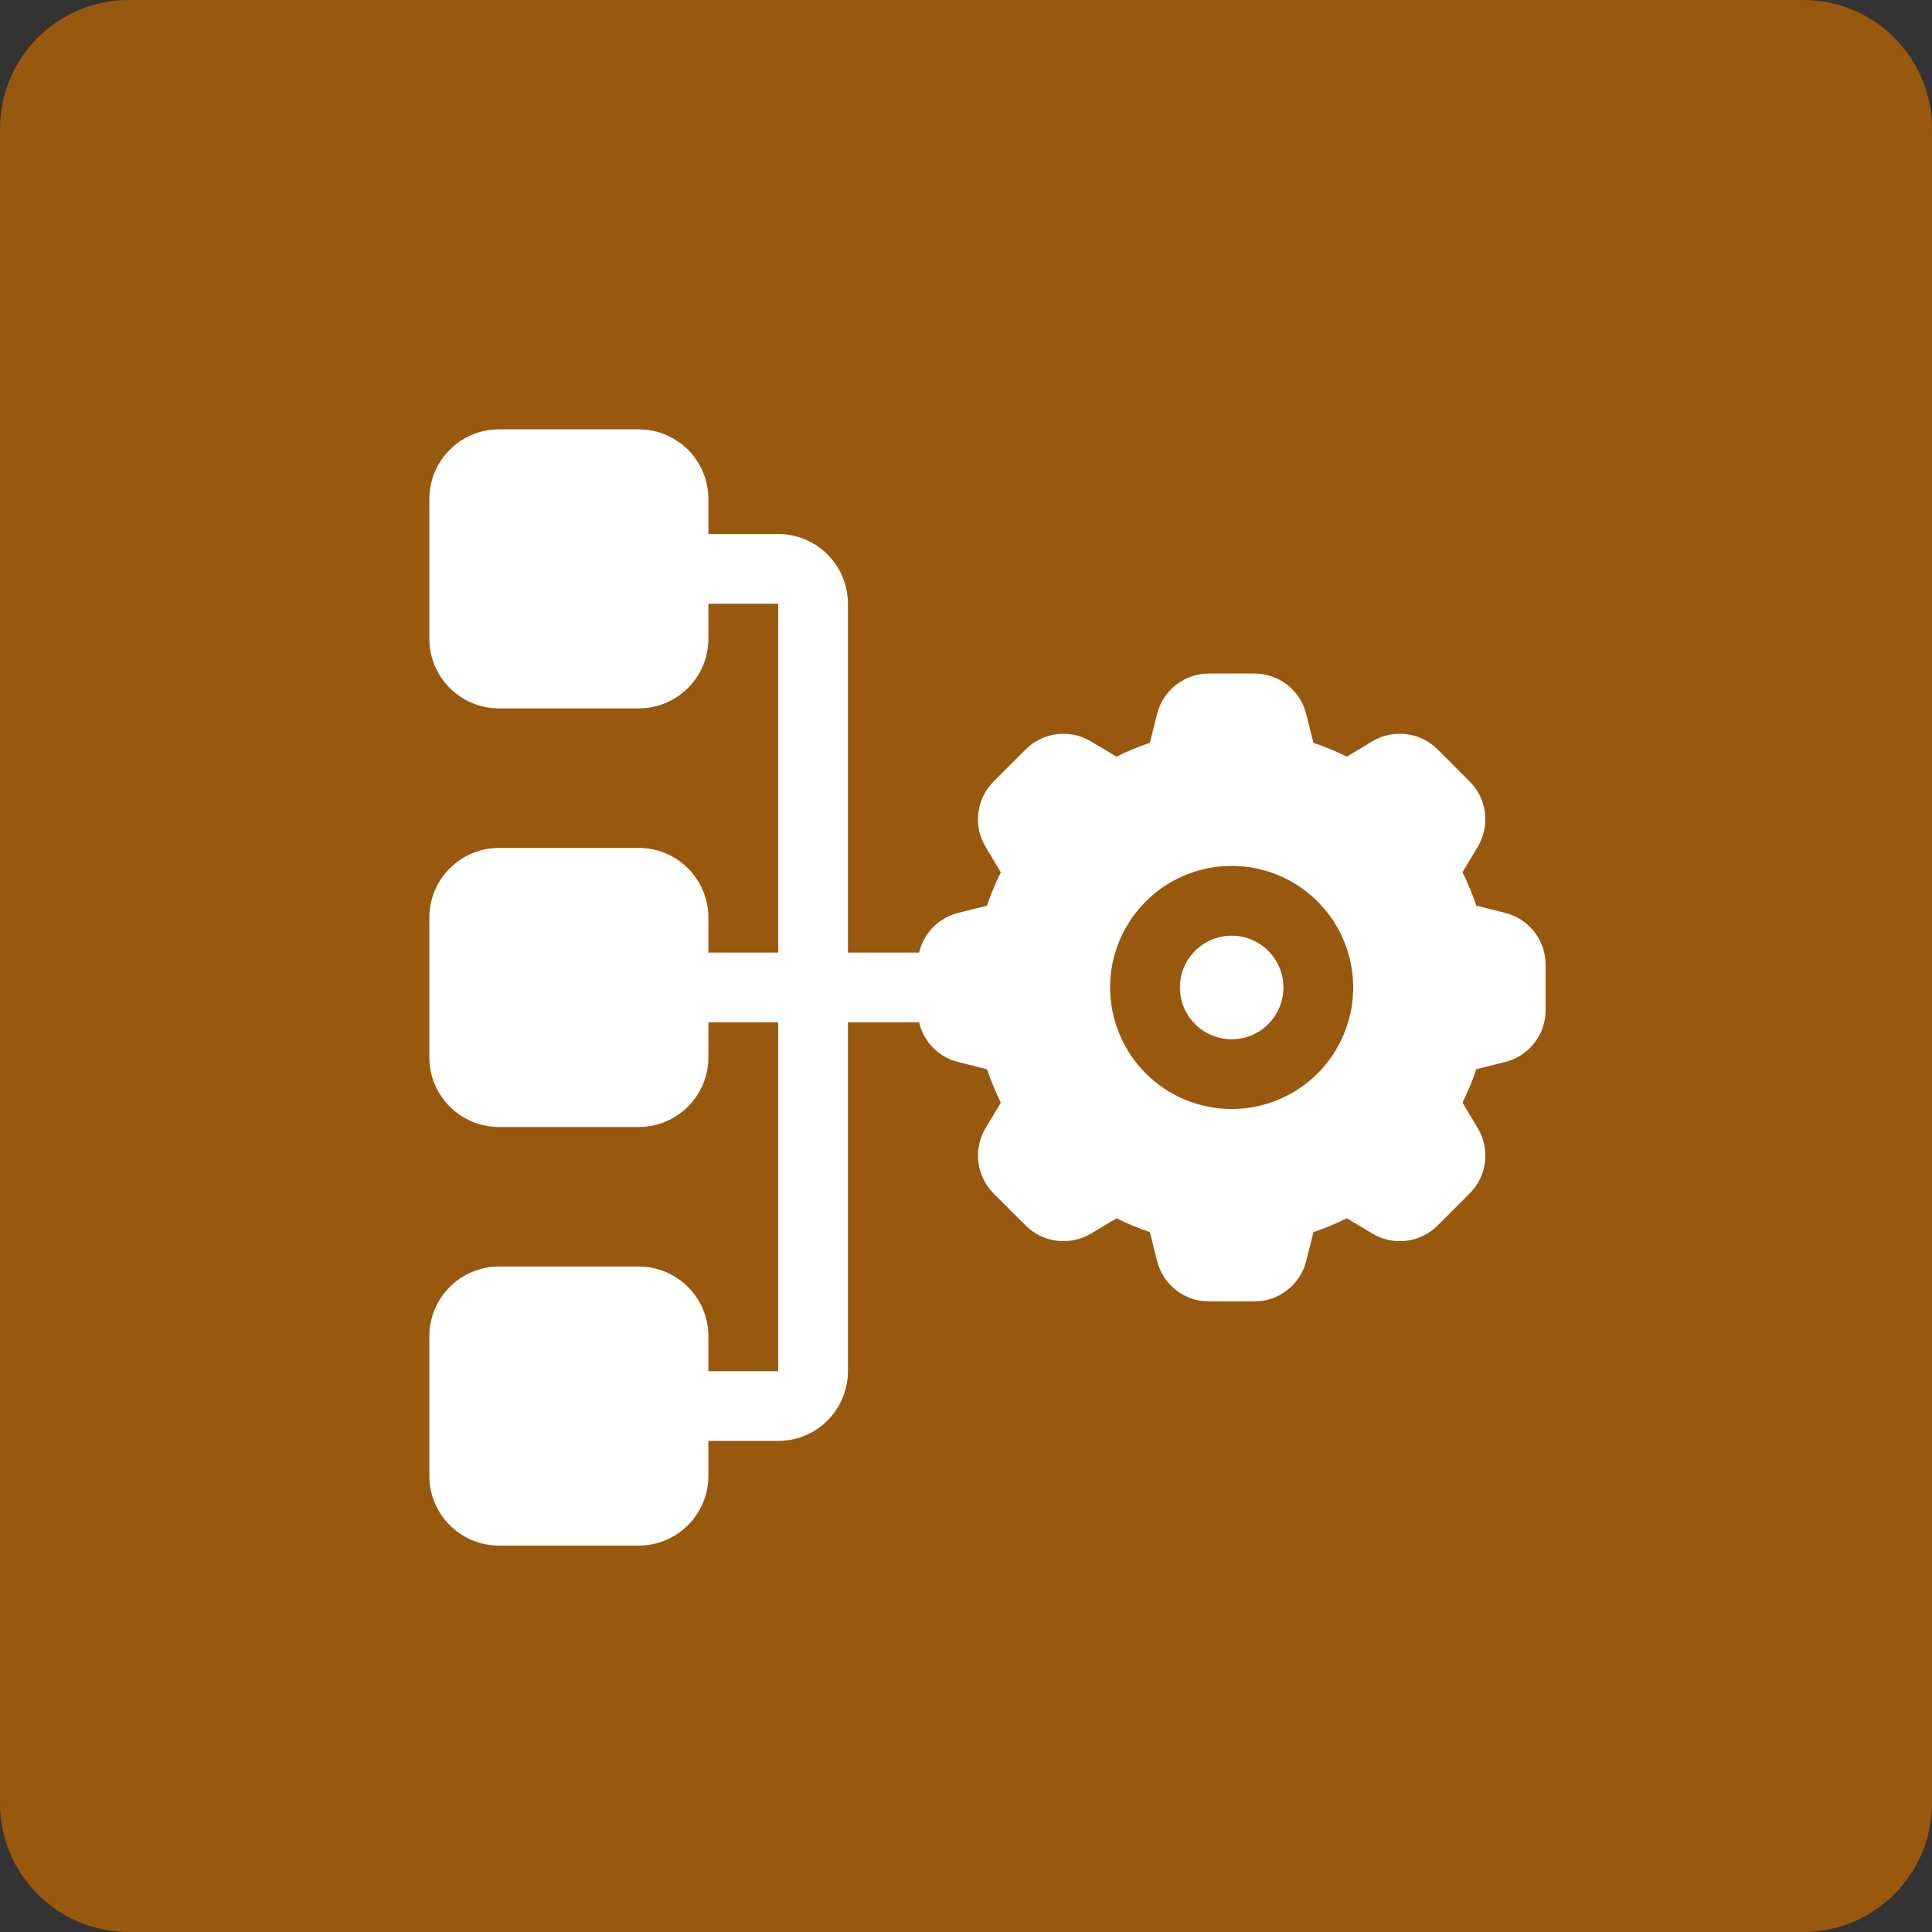 <svg width="45" height="45" viewBox="0 0 45 45" fill="none" xmlns="http://www.w3.org/2000/svg">
<rect x="0" y="0" width="45" height="45" fill="#333333" stroke="none"/>
<circle cx="22.5" cy="22.5" r="22.5" fill="#980E0E"/>
<path d="M0 3C0 1.343 1.343 0 3 0H42C43.657 0 45 1.343 45 3V42C45 43.657 43.657 45 42 45H3C1.343 45 0 43.657 0 42V3Z" fill="#98580E"/>
<g clip-path="url(#clip0_1851_63041)">
<path d="M28.688 24.206C28.022 24.206 27.482 23.666 27.482 23C27.482 22.334 28.022 21.794 28.688 21.794C29.354 21.794 29.893 22.334 29.893 23C29.893 23.666 29.354 24.206 28.688 24.206Z" fill="white"/>
<path d="M22.318 21.263L22.989 21.095C23.078 20.829 23.186 20.569 23.311 20.318L22.956 19.725C22.813 19.487 22.753 19.207 22.787 18.932C22.821 18.656 22.947 18.399 23.143 18.203L23.891 17.455C24.087 17.259 24.343 17.134 24.619 17.1C24.895 17.066 25.174 17.126 25.412 17.269L26.005 17.624C26.256 17.499 26.516 17.391 26.782 17.302L26.95 16.632C27.017 16.362 27.172 16.122 27.392 15.951C27.611 15.78 27.881 15.687 28.159 15.688H29.216C29.494 15.687 29.764 15.78 29.983 15.951C30.202 16.122 30.357 16.361 30.424 16.631L30.592 17.302C30.858 17.391 31.118 17.498 31.369 17.624L31.962 17.268C32.201 17.125 32.48 17.066 32.756 17.1C33.032 17.134 33.288 17.259 33.485 17.455L34.232 18.203C34.429 18.399 34.554 18.655 34.588 18.931C34.621 19.207 34.562 19.486 34.419 19.724L34.064 20.317C34.189 20.568 34.297 20.828 34.386 21.094L35.056 21.262C35.326 21.329 35.566 21.485 35.737 21.704C35.908 21.923 36.001 22.194 36 22.472V23.528C36 23.806 35.908 24.076 35.737 24.295C35.566 24.514 35.326 24.67 35.057 24.737L34.386 24.904C34.297 25.171 34.189 25.43 34.064 25.682L34.419 26.275C34.562 26.513 34.622 26.792 34.588 27.068C34.554 27.344 34.429 27.601 34.232 27.797L33.485 28.544C33.288 28.741 33.032 28.866 32.756 28.9C32.481 28.934 32.202 28.875 31.964 28.731L31.37 28.376C31.119 28.501 30.86 28.609 30.593 28.698L30.425 29.368C30.359 29.638 30.203 29.878 29.984 30.049C29.764 30.221 29.494 30.313 29.216 30.312H28.159C27.881 30.313 27.611 30.22 27.392 30.049C27.173 29.878 27.018 29.639 26.951 29.369L26.783 28.698C26.517 28.609 26.257 28.502 26.006 28.376L25.413 28.732C25.174 28.874 24.895 28.933 24.619 28.899C24.344 28.866 24.087 28.741 23.891 28.544L23.143 27.797C22.947 27.601 22.822 27.344 22.788 27.068C22.754 26.793 22.813 26.514 22.956 26.276L23.312 25.682C23.186 25.431 23.079 25.171 22.989 24.905L22.319 24.737C22.049 24.67 21.81 24.515 21.638 24.296C21.467 24.077 21.375 23.806 21.375 23.528V22.472C21.375 22.194 21.467 21.924 21.638 21.705C21.809 21.486 22.049 21.33 22.318 21.263ZM28.688 25.831C29.247 25.831 29.795 25.665 30.26 25.354C30.726 25.043 31.089 24.601 31.303 24.083C31.517 23.566 31.573 22.997 31.464 22.448C31.355 21.898 31.085 21.394 30.689 20.998C30.293 20.602 29.789 20.333 29.24 20.223C28.691 20.114 28.121 20.17 27.604 20.384C27.087 20.599 26.645 20.962 26.334 21.427C26.023 21.893 25.856 22.44 25.856 23C25.857 23.751 26.156 24.47 26.686 25.001C27.217 25.532 27.937 25.83 28.688 25.831Z" fill="white"/>
<path d="M11.625 10H14.875C15.773 10 16.5 10.727 16.5 11.625V14.875C16.5 15.773 15.773 16.5 14.875 16.5H11.625C10.727 16.5 10 15.773 10 14.875V11.625C10 10.727 10.727 10 11.625 10Z" fill="white"/>
<path d="M11.625 19.75H14.875C15.773 19.75 16.5 20.477 16.5 21.375V24.625C16.5 25.523 15.773 26.25 14.875 26.25H11.625C10.727 26.25 10 25.523 10 24.625V21.375C10 20.477 10.727 19.75 11.625 19.75Z" fill="white"/>
<path d="M11.625 29.5H14.875C15.773 29.5 16.5 30.227 16.5 31.125V34.375C16.5 35.273 15.773 36 14.875 36H11.625C10.727 36 10 35.273 10 34.375V31.125C10 30.227 10.727 29.5 11.625 29.5Z" fill="white"/>
<path d="M15.688 23.812H22.188C22.403 23.812 22.61 23.727 22.762 23.575C22.914 23.422 23 23.215 23 23C23 22.785 22.914 22.578 22.762 22.425C22.61 22.273 22.403 22.188 22.188 22.188H15.688C15.472 22.188 15.265 22.273 15.113 22.425C14.961 22.578 14.875 22.785 14.875 23C14.875 23.215 14.961 23.422 15.113 23.575C15.265 23.727 15.472 23.812 15.688 23.812Z" fill="white"/>
<path d="M18.938 23.812C19.153 23.812 19.36 23.727 19.512 23.575C19.664 23.422 19.75 23.215 19.75 23V14.062C19.75 13.632 19.578 13.219 19.274 12.914C18.969 12.609 18.556 12.438 18.125 12.438H15.688C15.472 12.438 15.265 12.523 15.113 12.675C14.961 12.828 14.875 13.034 14.875 13.25C14.875 13.466 14.961 13.672 15.113 13.825C15.265 13.977 15.472 14.062 15.688 14.062H18.125V23C18.125 23.215 18.211 23.422 18.363 23.575C18.515 23.727 18.722 23.812 18.938 23.812Z" fill="white"/>
<path d="M15.688 33.562H18.125C18.556 33.562 18.969 33.391 19.274 33.086C19.578 32.781 19.75 32.368 19.75 31.938V23C19.75 22.785 19.664 22.578 19.512 22.425C19.36 22.273 19.153 22.188 18.938 22.188C18.722 22.188 18.515 22.273 18.363 22.425C18.211 22.578 18.125 22.785 18.125 23V31.938H15.688C15.472 31.938 15.265 32.023 15.113 32.175C14.961 32.328 14.875 32.535 14.875 32.75C14.875 32.965 14.961 33.172 15.113 33.325C15.265 33.477 15.472 33.562 15.688 33.562Z" fill="white"/>
</g>
<defs>
<clipPath id="clip0_1851_63041">
<rect width="26" height="26" fill="white" transform="matrix(-1 0 0 1 36 10)"/>
</clipPath>
</defs>
</svg>

